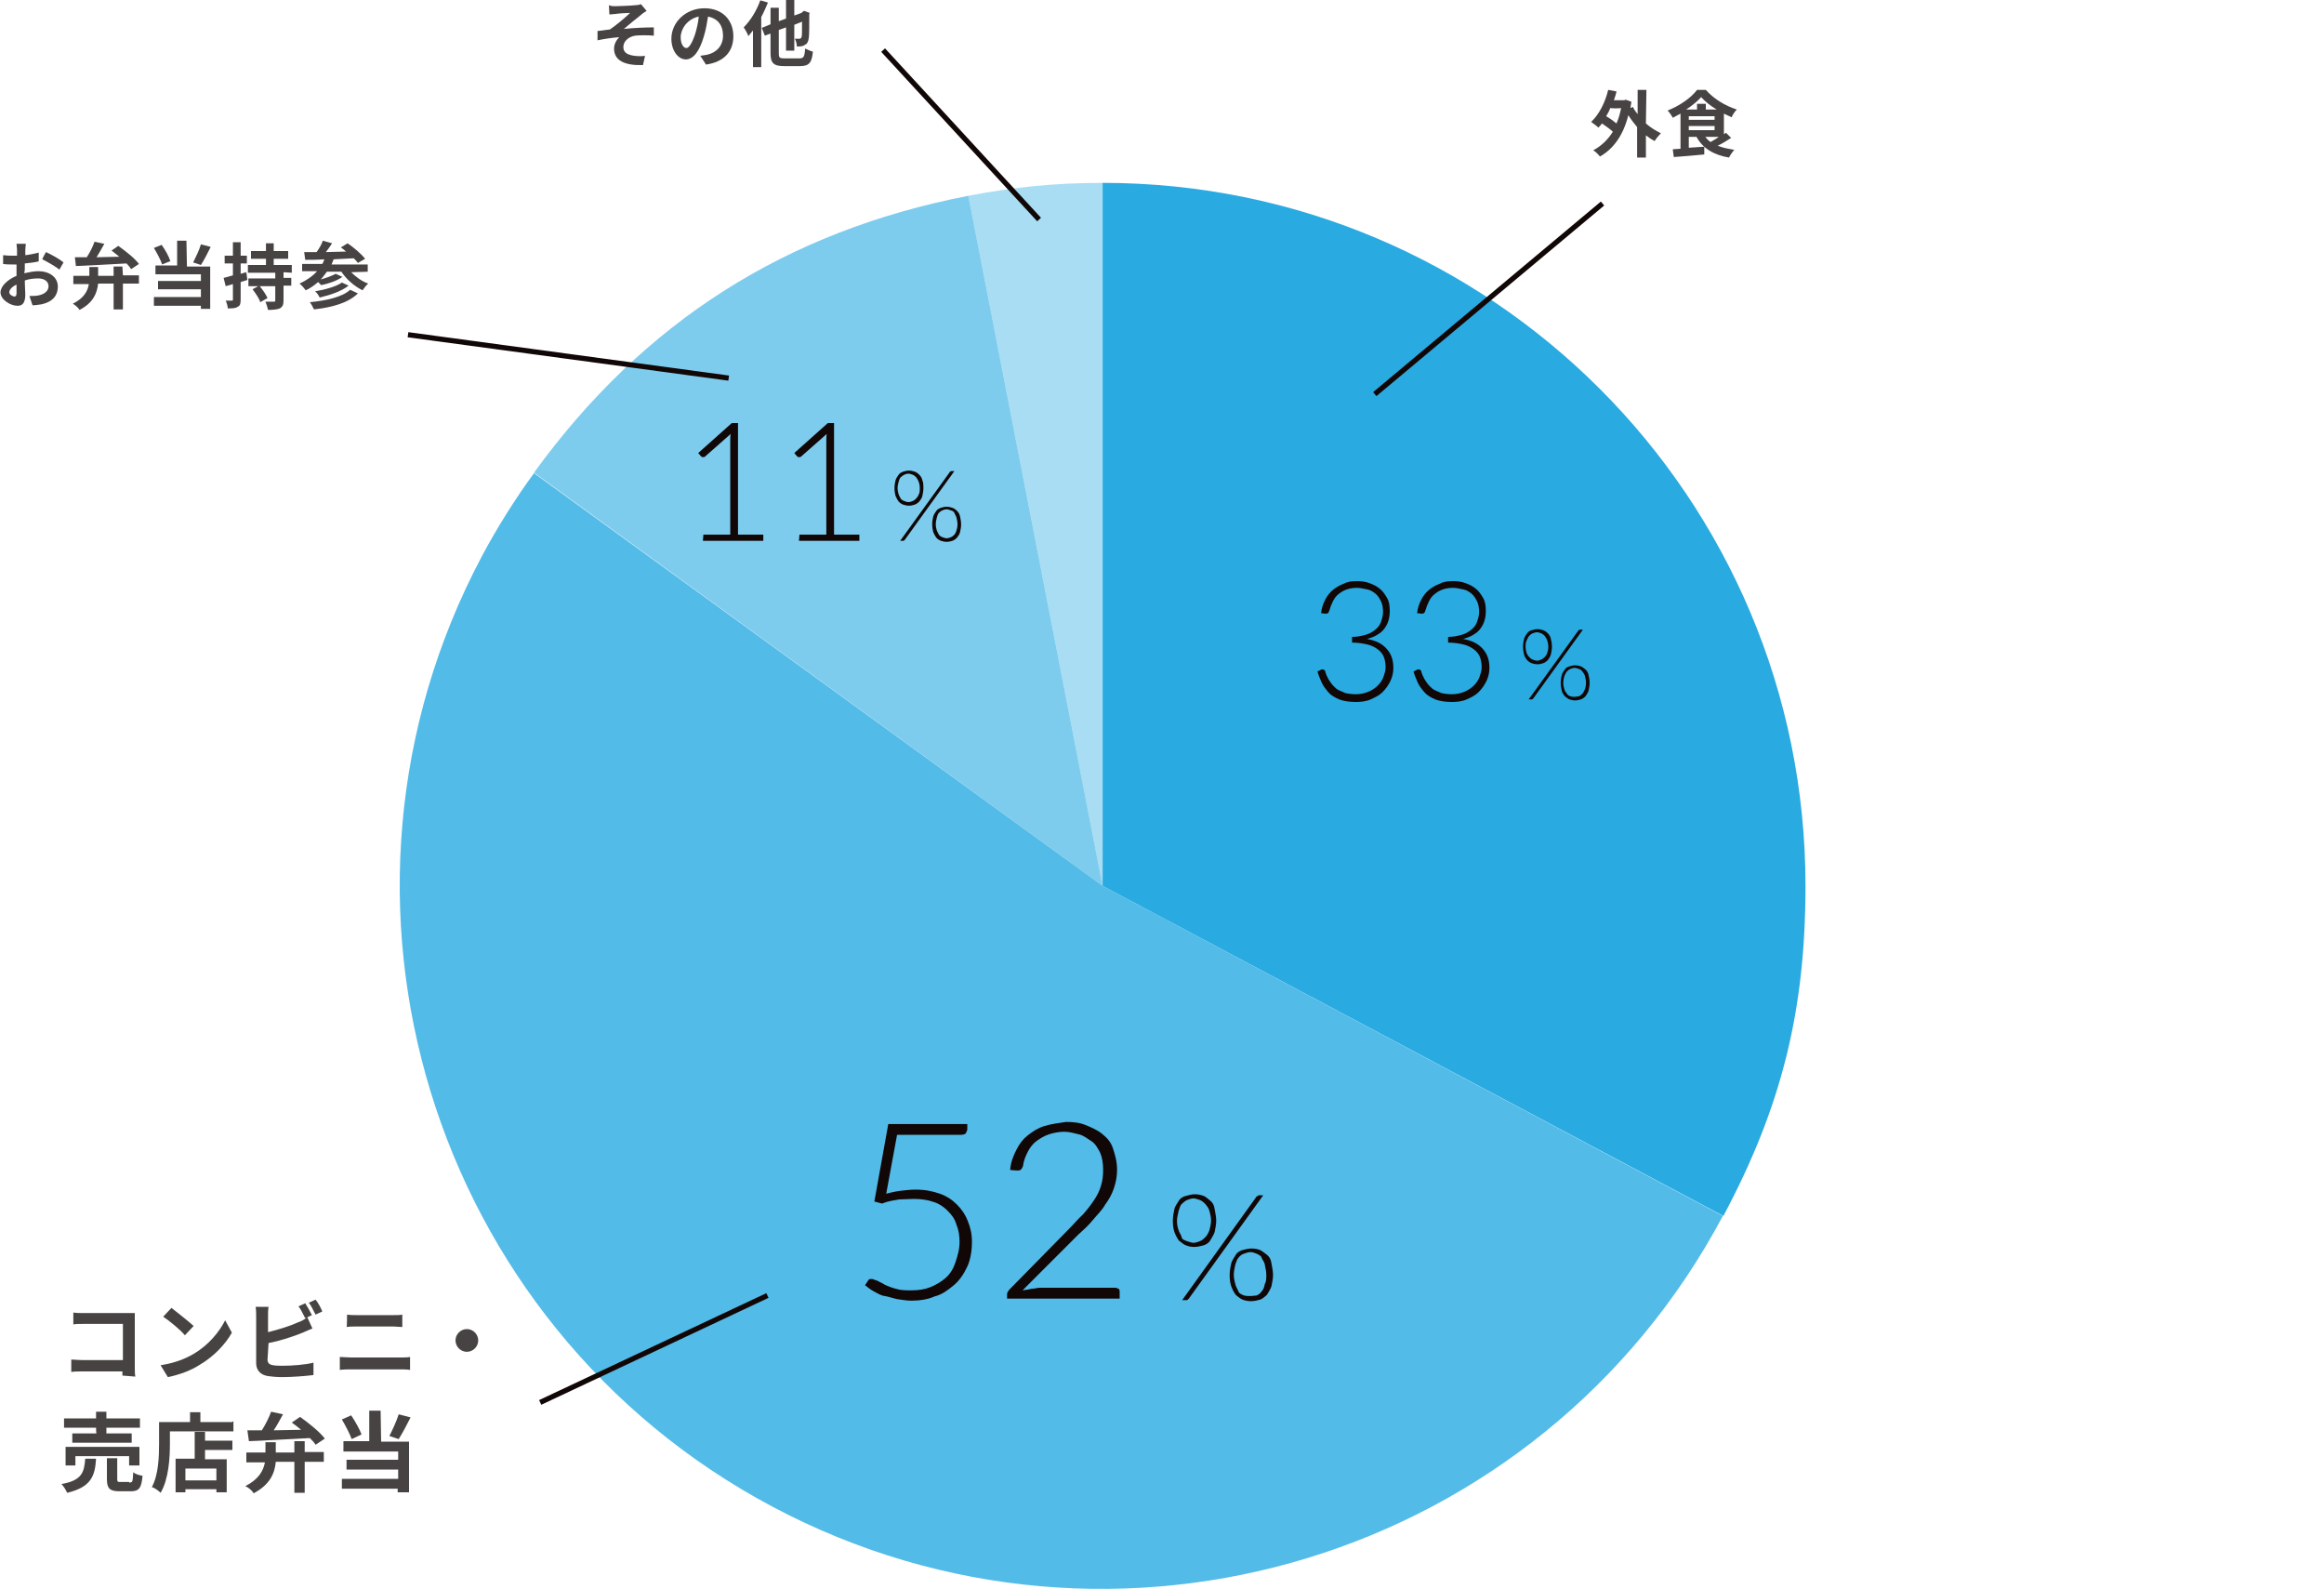 <?xml version="1.0" encoding="UTF-8"?>
<svg id="_レイヤー_2" xmlns="http://www.w3.org/2000/svg" version="1.1" viewBox="0 0 450 307.6">
  <!-- Generator: Adobe Illustrator 29.0.1, SVG Export Plug-In . SVG Version: 2.1.0 Build 192)  -->
  <defs>
    <style>
      .st0 {
        opacity: .8;
      }

      .st0, .st1, .st2, .st3 {
        fill: #29aae1;
      }

      .st0, .st2, .st3 {
        isolation: isolate;
      }

      .st4 {
        fill: #474342;
      }

      .st5 {
        fill: #110707;
      }

      .st2 {
        opacity: .6;
      }

      .st6 {
        fill: none;
        stroke: #110707;
        stroke-miterlimit: 10;
      }

      .st3 {
        opacity: .4;
      }
    </style>
  </defs>
  <g>
    <path class="st3" d="M213.5,171.5l-26-133.6c8.9-1.7,16.9-2.5,26-2.5v136.1h0Z"/>
    <path class="st2" d="M213.5,171.5l-110.1-80c21.2-29.2,48.7-46.7,84.1-53.6l26,133.6h0Z"/>
    <path class="st0" d="M213.5,171.5l120.1,63.9c-35.3,66.3-117.7,91.5-184,56.3s-91.5-117.7-56.3-184c2.8-5.3,6.5-11.2,10.1-16.1l110.1,79.9Z"/>
    <path class="st1" d="M213.5,171.5V35.4c75.2,0,136.1,60.9,136.1,136.1,0,24.1-4.6,42.7-15.9,63.9l-120.2-63.9h0Z"/>
  </g>
  <g>
    <path class="st4" d="M119.1,1.2c.6,0,3.2-.1,4-.2.4,0,.8-.1,1-.2l1.1,1.3c-.3.2-.8.5-1.1.8-1,.8-2.4,1.9-3.3,2.7,1.9-.2,4.2-.3,5.8-.3v1.6c-1.3-.1-2.7-.1-3.6,0-1.3.2-2.3,1.1-2.3,2.2s.8,1.5,2.1,1.7c.8.1,1.6.1,2.1,0l-.4,1.8c-3.6.1-5.6-.9-5.6-3.2,0-.9.5-1.7,1-2.2-1.3.1-2.8.3-4.2.6v-1.8c.7-.1,1.7-.2,2.4-.3,1.2-.8,3.1-2.4,3.9-3.2-.6,0-2.3.1-2.8.2-.3,0-.8.1-1.2.1l-.1-1.8c.4.2.8.2,1.2.2h0Z"/>
    <path class="st4" d="M135.6,10.8c.5-.1.9-.1,1.3-.2,1.8-.4,3.1-1.7,3.1-3.7s-1-3.3-2.9-3.7c-.2,1.2-.4,2.5-.8,3.8-.8,2.8-2,4.5-3.5,4.5s-2.8-1.7-2.8-4c0-3.2,2.8-5.9,6.4-5.9s5.6,2.4,5.6,5.4-1.8,5-5.3,5.5l-1.1-1.7h0ZM134.6,6.6c.3-1,.6-2.2.7-3.4-2.3.5-3.5,2.5-3.5,4,0,1.4.6,2.1,1.1,2.1.5,0,1.1-.9,1.7-2.7h0Z"/>
    <path class="st4" d="M148.7.5c-.4.9-.8,1.9-1.3,2.8v9.7h-1.6v-7.1c-.3.4-.6.7-.9,1.1-.1-.4-.6-1.3-.9-1.7,1.3-1.3,2.5-3.2,3.2-5.2,0-.1,1.5.4,1.5.4ZM154.8,11.3c.8,0,1-.3,1.1-1.9.4.2,1.1.5,1.5.6-.2,2.1-.7,2.8-2.5,2.8h-3.1c-2,0-2.6-.6-2.6-2.5v-3.8l-1.1.4-.6-1.5,1.7-.7V1.5h1.6v2.6l1.4-.5V0h1.6v3l1.4-.5.2-.2.3-.2,1.1.4-.1.2c0,2.4,0,4.1-.1,4.7-.1.7-.3,1.1-.8,1.3-.3.3-1,.3-1.5.3,0-.5-.2-1.2-.4-1.5h.9c.2,0,.3-.1.4-.3.1-.2.1-1.2.1-3l-1.5.6v5h-1.6v-4.5l-1.4.5v4.5c0,.8.1,1,1,1h3Z"/>
  </g>
  <g>
    <path class="st4" d="M318.7,23.9c.9.8,1.9,1.4,2.9,1.9-.4.4-.9,1-1.2,1.5-.6-.3-1.2-.7-1.7-1.1v4.3h-1.7v-5.9c-.6-.7-1.2-1.5-1.7-2.3-1,4-3,6.6-5.5,8-.3-.4-.9-1-1.3-1.2,1.5-.8,2.8-2,3.8-3.6-.5-.5-1.4-1.1-2.1-1.6-.2.3-.5.6-.7.8-.3-.3-1-.8-1.4-1.1,1.5-1.4,2.7-3.7,3.3-6.2l1.6.3c-.1.6-.3,1.1-.5,1.7h2l.3-.1,1.1.4c-.1.4-.1.8-.2,1.2l.5-.2c.2.5.5.9.9,1.4v-4.7h1.7l-.1,6.5h0ZM311.8,20.9c-.2.6-.5,1.1-.8,1.6.7.4,1.4.9,2,1.4.4-.9.7-1.9.9-3,0,.1-2.1.1-2.1,0Z"/>
    <path class="st4" d="M335.2,26.7c-.8.5-1.7,1.1-2.6,1.5.9.4,2,.6,3.2.8-.3.4-.8,1-1,1.5-3-.5-5.1-1.8-6.3-4h-1.5v2.1l3-.2v1.5c-2.1.2-4.3.4-5.9.5l-.2-1.5c.4,0,.9-.1,1.5-.1v-6.8c-.5.3-1,.5-1.5.8-.2-.4-.6-1-1-1.4,2.3-.9,4.6-2.5,5.7-4h1.7c1.6,1.8,3.8,3.1,6,3.8-.4.4-.8,1-1,1.5-.5-.2-1-.5-1.5-.7v4c.1-.1.3-.2.4-.3l1,1h0ZM332.4,21.2c-1.2-.7-2.3-1.6-3-2.4-.7.8-1.7,1.6-2.9,2.4h2.1v-1.1h1.7v1.1h2.1ZM327,23.2h5v-.7h-5v.7ZM327,25.2h5v-.8h-5v.8ZM330.2,26.5c.3.4.6.7,1,1,.5-.3,1.1-.6,1.6-1h-2.6Z"/>
  </g>
  <g>
    <path class="st4" d="M23.7,266.3v-.8h-7.7c-.7,0-1.6,0-2.2.1v-2.4c.6,0,1.3.1,2.2.1h7.8v-7h-7.6c-.7,0-1.6,0-2,.1v-2.3c.6.1,1.4.1,2,.1h9.9v10.4c0,.6,0,1.4.1,1.9l-2.5-.2h0Z"/>
    <path class="st4" d="M37.5,262.1c2.9-1.7,5-4.3,6.1-6.5l1.3,2.4c-1.3,2.3-3.5,4.6-6.2,6.2-1.7,1.1-3.8,1.9-6.2,2.4l-1.4-2.3c2.6-.4,4.7-1.2,6.4-2.2h0ZM37.5,256.7l-1.7,1.8c-.8-1-3-2.8-4.2-3.6l1.6-1.7c1,.8,3.2,2.5,4.3,3.5h0Z"/>
    <path class="st4" d="M51.8,263.2c0,.7.4,1,1.1,1.1.5.1,1.2.1,1.9.1,1.8,0,4.4-.2,5.9-.6v2.4c-1.6.2-4.2.4-6,.4-1.1,0-2.2-.1-2.8-.2-1.4-.2-2.3-1.1-2.3-2.5v-9.1c0-.4,0-1.2-.1-1.8h2.5c-.1.5-.1,1.3-.1,1.8v3.1c2-.5,4.3-1.2,5.8-1.9.6-.2,1.2-.5,1.8-1l1,2.2c-.6.2-1.4.6-1.9.8-1.7.7-4.4,1.6-6.6,2l-.2,3.2h0ZM59.1,255.2c-.4-.7-.8-1.7-1.3-2.3l1.3-.6c.4.6,1,1.7,1.3,2.3l-1.3.6h0ZM61.1,251.6c.5.6,1.1,1.7,1.3,2.3l-1.3.6c-.4-.7-.8-1.7-1.3-2.3l1.3-.6h0Z"/>
    <path class="st4" d="M65.8,262.7c.6,0,1.4.1,2.2.1h9.6c.6,0,1.3,0,1.8-.1v2.5c-.6-.1-1.3-.1-1.8-.1h-9.6c-.6,0-1.4,0-2.2.1v-2.5ZM67.2,254.5c.6.1,1.4.1,1.9.1h7c.7,0,1.4,0,1.8-.1v2.4c-.5,0-1.3-.1-1.8-.1h-7c-.6,0-1.4,0-2,.1.1.1.1-2.4.1-2.4Z"/>
    <path class="st4" d="M90.4,257.3c1.2,0,2.2,1,2.2,2.2s-1,2.2-2.2,2.2-2.2-1-2.2-2.2c0-1.2,1-2.2,2.2-2.2Z"/>
    <path class="st4" d="M18.6,282.4c-.2,3.4-1,5.5-5.6,6.6-.2-.5-.7-1.3-1.1-1.7,4-.7,4.4-2.3,4.6-4.9h2.1ZM18.6,276.4h-6.2v-1.8h6.2v-1.3h2v1.3h6.5v1.8h-6.5v1.1h4.9v1.8h-11.5v-1.8h4.7c-.1,0-.1-1.1-.1-1.1ZM25,283.7v-1.8h-10.4v1.8h-1.9v-3.6h14.3v3.6h-2ZM25.1,287c.6,0,.6-.2.7-2,.4.4,1.2.6,1.8.7-.2,2.4-.7,3-2.3,3h-2.2c-1.9,0-2.4-.6-2.4-2.4v-4h2v4c0,.6.1.6.7.6h1.6v.1h.1Z"/>
    <path class="st4" d="M45.2,275.2v1.9h-12.3v2.4c0,2.6-.2,6.8-1.8,9.5-.4-.4-1.2-1-1.7-1.1,1.3-2.4,1.4-5.9,1.4-8.4v-4.2h6v-1.9h2v1.9h6.2v-.1h.2ZM39.7,278.9h5.3v1.8h-5.3v1.8h4.2v6.4h-2v-.6h-6v.6h-1.9v-6.5h3.7v-5.2h2v1.7h0ZM41.9,284.3h-6v2.3h6v-2.3Z"/>
    <path class="st4" d="M59,281.1h3.7v1.9h-3.7v6h-2v-6h-3.6c-.2,2.2-1.1,4.4-4.3,6.1-.2-.5-1.1-1.2-1.6-1.4,2.6-1.3,3.5-3,3.8-4.6h-3.6v-1.9h3.7v-2h2v2h3.6v-2.2h2c0-.2,0,2.1,0,2.1ZM47.9,276.9h2.8c.7-1.1,1.4-2.5,1.8-3.6l2.3.5c-.6,1.1-1.2,2.2-1.8,3.1,1.7,0,3.5-.1,5.3-.1-.6-.5-1.2-1-1.8-1.4l1.6-1.1c1.7,1.2,3.8,2.9,4.8,4.2l-1.8,1.2c-.2-.4-.6-.8-1.1-1.3-4.3.2-8.8.5-11.8.6l-.3-2.1h0Z"/>
    <path class="st4" d="M68.1,278.6c-.4-1.1-1.2-2.6-1.9-3.8l1.8-.8c.8,1.2,1.7,2.8,2,3.7l-1.9.9ZM73.8,279.1h5.4v9.8h-2.2v-.7h-10.8v-1.9h10.9v-1.8h-10v-1.9h10v-1.6h-10.6v-2h5v-5.9h2.2l.1,6h0ZM79.5,274.4c-.7,1.4-1.6,3.1-2.3,4.2l-1.8-.6c.6-1.2,1.4-2.9,1.8-4.2l2.3.6h0Z"/>
  </g>
  <g>
    <path class="st4" d="M4.7,52.9c.9-.2,1.9-.4,2.7-.4,2.1,0,3.8,1.1,3.8,3,0,1.6-.9,2.9-3.1,3.4-.6.1-1.3.2-1.8.2l-.6-1.8c.6,0,1.2,0,1.7-.1,1.1-.2,2-.8,2-1.8,0-.9-.8-1.5-2-1.5-.8,0-1.8.1-2.6.4,0,1.1.1,2.2.1,2.7,0,1.7-.6,2.2-1.5,2.2-1.4,0-3.3-1.2-3.3-2.6,0-1.2,1.4-2.5,3.1-3.2v-2.2h-.7c-.6,0-1.3,0-1.9-.1v-1.7c.8.1,1.4.1,1.9.1h.8v-1.1c0-.3-.1-1-.1-1.2h1.8c0,.2-.1.8-.1,1.2v1c.9-.1,1.8-.3,2.6-.5v1.7c-.8.2-1.7.3-2.7.4v1.2l-.1.7h0ZM3.2,56.8v-1.7c-.9.4-1.4,1-1.4,1.5,0,.4.6.8,1,.8.2,0,.4-.1.4-.6ZM8.9,48.8c1.1.5,2.7,1.4,3.4,2l-.8,1.4c-.7-.6-2.5-1.6-3.3-2-.1,0,.7-1.4.7-1.4Z"/>
    <path class="st4" d="M23.8,53.3h3.1v1.6h-3.1v5h-1.8v-5h-3c-.2,1.8-.9,3.7-3.6,5.1-.2-.4-.9-1-1.3-1.2,2.2-1.1,2.9-2.5,3.1-3.8h-3v-1.6h3.1v-1.7h1.7v1.7h3v-1.8h1.7l.1,1.7h0ZM14.5,49.8h2.3c.6-.9,1.2-2.1,1.5-3l1.9.4c-.5.9-1,1.8-1.5,2.6,1.4,0,2.9-.1,4.4-.1-.5-.4-1-.8-1.5-1.2l1.3-.9c1.4,1,3.2,2.4,4,3.5l-1.5,1c-.2-.3-.5-.7-.9-1.1-3.6.2-7.3.4-9.8.5l-.2-1.7h0Z"/>
    <path class="st4" d="M31.4,51.2c-.3-.9-1-2.2-1.6-3.2l1.5-.6c.7,1,1.4,2.2,1.7,3.2,0-.1-1.6.6-1.6.6ZM36.2,51.6h4.5v8.2h-1.8v-.6h-9.1v-1.7h9.1v-1.5h-8.3v-1.6h8.3v-1.3h-8.8v-1.7h4.2v-4.8h1.8l.1,5h0ZM40.8,47.8c-.6,1.2-1.3,2.6-1.9,3.5l-1.5-.5c.5-1,1.2-2.4,1.5-3.5l1.9.5h0Z"/>
    <path class="st4" d="M47.9,54.2c-.4.1-.9.3-1.3.4v3.4c0,.8-.1,1.2-.6,1.4-.4.3-1,.3-1.9.3,0-.4-.2-1.1-.4-1.5h1.2c.2,0,.2-.1.2-.2v-3l-1.4.4-.4-1.6c.5-.1,1.1-.3,1.8-.5v-2.3h-1.6v-1.5h1.6v-2.6h1.5v2.6h1.2v1.5h-1.2v2l1.1-.3.2,1.5h0ZM54.9,52.7v1.1h1.5v1.5h-1.5v2.9c0,.8-.2,1.2-.7,1.5-.5.2-1.2.3-2.3.3-.1-.5-.3-1.1-.5-1.6h1.6c.2,0,.3,0,.3-.2v-2.8h-5.2v-1.5h5.2v-1.1h-5.3v-1.5h3.5v-1.2h-2.9v-1.5h2.9v-1.5h1.5v1.5h2.8v1.5h-2.8v1.2h3.5v1.5l-1.6-.1h0ZM50.2,55.3c.6.7,1.3,1.7,1.6,2.4l-1.4.8c-.2-.7-.9-1.7-1.5-2.5l1.3-.7Z"/>
    <path class="st4" d="M68,52.7c.9.9,2.1,1.8,3.3,2.2-.4.3-.8.9-1.1,1.3-1.6-.8-3.1-2.1-4.1-3.6h-2.8c-.4.5-.8,1.1-1.2,1.5,1.1-.3,2.2-.7,2.9-1.1l1.3.6c-1.1.8-2.7,1.3-4.1,1.6l-.6-.6c-.7.6-1.5,1.2-2.4,1.6-.2-.3-.8-1-1.2-1.3,1.3-.6,2.5-1.4,3.4-2.4h-2.9v-1.4h3.9c.2-.3.3-.6.4-.9-1.4.1-2.6.1-3.7.1l-.2-1.5h2.4c.5-.7,1-1.5,1.2-2.2l1.8.5c-.4.6-.8,1.2-1.2,1.7,1.2,0,2.6-.1,3.9-.1-.3-.3-.7-.6-1-.8l1.3-.8c1.2.8,2.7,2.1,3.4,3l-1.4.8c-.2-.3-.5-.6-.8-.9-1.3.1-2.6.1-3.9.2-.1.3-.3.7-.4,1h7v1.4l-3.2.1h0ZM69.3,56.8c-1.8,1.8-4.9,2.7-8.5,3.1-.2-.4-.5-1-.8-1.4,3.2-.3,6.3-1,7.8-2.4l1.5.7ZM67.5,55.3c-1.4,1.1-3.5,1.8-5.6,2.3-.2-.4-.5-.9-.9-1.2,1.8-.3,4.1-.9,5.2-1.7l1.3.6Z"/>
  </g>
  <line class="st6" x1="201.2" y1="42.5" x2="171" y2="9.7"/>
  <line class="st6" x1="141.1" y1="73.2" x2="79" y2="64.8"/>
  <line class="st6" x1="148.6" y1="250.8" x2="104.6" y2="271.5"/>
  <line class="st6" x1="310.3" y1="39.4" x2="266.2" y2="76.3"/>
  <g>
    <g>
      <path class="st5" d="M262.7,112.5c.9,0,1.7.1,2.5.4s1.4.6,2,1.1,1,1.1,1.4,1.8.5,1.5.5,2.5c0,.7-.1,1.4-.3,2s-.5,1.1-.9,1.6-.9.8-1.4,1.1c-.5.3-1.1.5-1.8.7,1.7.3,2.9.9,3.8,1.9s1.3,2.2,1.3,3.7c0,.9-.2,1.8-.6,2.6s-.9,1.5-1.5,2.1-1.4,1-2.3,1.4-1.9.5-2.9.5c-1.3,0-2.4-.2-3.2-.5-.9-.4-1.6-.8-2.1-1.4s-1-1.2-1.3-1.9-.6-1.4-.8-2.1l.6-.3c.1-.1.2-.1.4-.1s.2,0,.3.1.2.1.2.3l.1.3c.1.2.1.4.3.7.1.3.3.6.5.9s.4.6.7.9.6.6,1,.8.9.4,1.4.6c.5.1,1.2.2,1.9.2,1,0,1.8-.2,2.5-.5s1.3-.7,1.8-1.2.9-1.1,1.1-1.7.4-1.2.4-1.8c0-.7-.1-1.3-.3-1.9-.2-.6-.6-1.1-1.1-1.5s-1.2-.8-2-1-1.9-.4-3.1-.4v-1.1c1,0,1.9-.2,2.6-.4.8-.2,1.4-.6,1.9-1s.9-.9,1.1-1.5.4-1.2.4-1.9c0-.8-.1-1.5-.4-2.1s-.6-1.1-1.1-1.5-1-.7-1.6-.8-1.2-.3-1.9-.3-1.4.1-2,.3-1.1.5-1.6.9-.8.8-1.1,1.4-.5,1.1-.7,1.8c-.1.4-.3.6-.6.6h-.2l-.8-.1c.1-1,.4-1.8.8-2.6.4-.8.9-1.4,1.5-1.9s1.3-.9,2.1-1.2c.7-.4,1.6-.5,2.5-.5h0Z"/>
      <path class="st5" d="M281.3,112.5c.9,0,1.7.1,2.5.4s1.4.6,2,1.1,1,1.1,1.4,1.8.5,1.5.5,2.5c0,.7-.1,1.4-.3,2s-.5,1.1-.9,1.6-.9.8-1.4,1.1c-.5.3-1.1.5-1.8.7,1.7.3,2.9.9,3.8,1.9s1.3,2.2,1.3,3.7c0,.9-.2,1.8-.6,2.6s-.9,1.5-1.5,2.1-1.4,1-2.3,1.4-1.9.5-2.9.5c-1.3,0-2.4-.2-3.2-.5-.9-.4-1.6-.8-2.1-1.4s-1-1.2-1.3-1.9-.6-1.4-.8-2.1l.6-.3c.1-.1.2-.1.4-.1s.2,0,.3.1.2.1.2.3l.1.3c.1.2.1.4.3.7.1.3.3.6.5.9s.4.6.7.9.6.6,1,.8.9.4,1.4.6c.5.1,1.2.2,1.9.2,1,0,1.8-.2,2.5-.5s1.3-.7,1.8-1.2.9-1.1,1.1-1.7.4-1.2.4-1.8c0-.7-.1-1.3-.3-1.9-.2-.6-.6-1.1-1.1-1.5s-1.2-.8-2-1-1.9-.4-3.1-.4v-1.1c1,0,1.9-.2,2.6-.4.8-.2,1.4-.6,1.9-1s.9-.9,1.1-1.5.4-1.2.4-1.9c0-.8-.1-1.5-.4-2.1s-.6-1.1-1.1-1.5-1-.7-1.6-.8-1.2-.3-1.9-.3-1.4.1-2,.3-1.1.5-1.6.9-.8.8-1.1,1.4-.5,1.1-.7,1.8c-.1.4-.3.6-.6.6h-.2l-.8-.1c.1-1,.4-1.8.8-2.6.4-.8.9-1.4,1.5-1.9s1.3-.9,2.1-1.2c.7-.4,1.6-.5,2.5-.5h0Z"/>
    </g>
    <path class="st5" d="M300.5,125.2c0,.6-.1,1-.2,1.5-.1.4-.4.8-.6,1.1-.3.3-.6.5-.9.6s-.7.2-1.1.2-.8-.1-1.1-.2-.6-.3-.9-.6c-.2-.3-.5-.6-.6-1.1-.1-.4-.2-.9-.2-1.5s.1-1.1.2-1.5.4-.8.6-1.1.5-.5.9-.6.7-.2,1.1-.2.8.1,1.1.2.6.3.9.6c.3.3.5.6.6,1.1.1.4.2.9.2,1.5ZM299.8,125.2c0-.5-.1-.9-.2-1.2s-.3-.6-.5-.9c-.2-.2-.4-.4-.7-.5-.3-.1-.5-.2-.8-.2s-.5.1-.8.2-.5.3-.7.5-.3.5-.5.9-.2.8-.2,1.2.1.9.2,1.2c.1.3.3.6.5.8s.4.4.7.5.5.2.8.2.6-.1.8-.2c.3-.1.5-.3.7-.5s.4-.5.5-.8c.1-.3.2-.7.2-1.2ZM305.6,122.1c0-.1.1-.1.1-.1,0,0,.1-.1.2-.1h.6l-9.6,13.3c-.1.1-.2.2-.3.2h-.6l9.6-13.3h0ZM307.8,132.2c0,.6-.1,1-.2,1.5-.1.4-.4.8-.6,1.1-.3.3-.6.5-.9.6s-.7.2-1.1.2-.8-.1-1.1-.2-.6-.4-.9-.6c-.2-.3-.5-.6-.6-1.1s-.2-.9-.2-1.5.1-1.1.2-1.5.4-.8.6-1.1.5-.5.9-.6.7-.2,1.1-.2.8.1,1.1.2.6.4.9.6c.3.3.5.6.6,1.1.1.4.2.9.2,1.5h0ZM307.1,132.2c0-.5-.1-.9-.2-1.3s-.3-.6-.5-.9-.4-.4-.7-.5-.5-.2-.8-.2-.6.1-.8.2c-.3.1-.5.3-.7.5s-.3.5-.5.9c-.1.4-.2.8-.2,1.3s.1.9.2,1.2c.1.4.3.6.5.9s.4.4.7.5c.3.1.5.1.8.1s.6-.1.8-.1c.3-.1.5-.3.7-.5s.3-.5.5-.9c.1-.3.2-.7.2-1.2Z"/>
  </g>
  <g>
    <g>
      <path class="st5" d="M187.3,218.6c0,.3-.2.6-.3.8s-.6.3-1,.3h-12.3l-2.1,11.4c1.1-.3,2.1-.5,3-.6s1.8-.2,2.7-.2c1.8,0,3.3.3,4.7.8s2.4,1.2,3.3,2.1,1.6,1.9,2.1,3.2c.5,1.2.8,2.5.8,4,0,1.8-.3,3.5-.9,4.8-.6,1.3-1.5,2.7-2.6,3.6s-2.2,1.8-3.8,2.2c-1.3.6-3,.8-4.5.8-.9,0-1.8-.2-2.7-.3-.9-.2-1.7-.5-2.4-.6-.8-.1-1.5-.6-2.1-.9-.6-.3-1.2-.8-1.7-1.2l.6-.9c.1-.3.4-.3.8-.3.1,0,.4.2.9.3.5.3.9.4,1.5.8.6.3,1.4.6,2.2.8.9.3,1.8.3,3,.3,1.4,0,2.6-.2,3.6-.6,1-.4,2.1-1,3-1.8s1.5-1.8,1.9-3,.8-2.5.8-4c0-1.2-.2-2.4-.6-3.3-.3-1.1-.9-1.9-1.7-2.7s-1.7-1.4-2.7-1.7c-1.1-.4-2.4-.6-3.9-.6-.9,0-1.8.1-2.8.1-1.1.2-2.1.3-3.3.8l-1.5-.4,2.7-15h15.3v1h0Z"/>
      <path class="st5" d="M206.4,217.2c1.3,0,2.6.1,3.8.6s2.2.9,3.2,1.7,1.7,1.6,2.1,2.8.8,2.6.8,4.1c0,1.3-.2,2.4-.6,3.6s-.9,2.1-1.7,3.2c-.6,1.1-1.5,1.9-2.4,3s-1.8,1.9-2.8,2.8l-10.8,10.8c.5-.1,1-.1,1.7-.3.6,0,1.1-.2,1.7-.2h14.6c.3,0,.4.2.6.2.2.2.2.3.2.6v1.3h-21.8v-.8c0-.2,0-.3.2-.6s.2-.3.3-.4l11.5-11.7c.9-.9,1.8-2,2.7-2.8.8-.9,1.5-1.8,2.1-2.7s1.1-1.8,1.4-2.9c.3-1,.4-1.9.4-3.1s-.2-2.4-.6-3.3c-.5-.9-.9-1.7-1.7-2.2s-1.5-1.1-2.4-1.3-1.8-.5-2.8-.5-2.1.2-3,.5-1.7.8-2.4,1.3-1.3,1.3-1.7,2.1-.8,1.7-.9,2.7c-.2.6-.5.9-.9.9h-.4l-1.2-.1c.1-1.5.6-2.7,1.2-3.9.6-1.2,1.3-2.1,2.2-2.8s1.9-1.4,3.2-1.8,2.8-.6,4.2-.8h0Z"/>
    </g>
    <path class="st5" d="M235.5,236.3c0,.9-.2,1.5-.3,2.2-.2.6-.6,1.2-.9,1.7s-.9.8-1.3.9-1.1.3-1.7.3-1.2-.1-1.6-.3c-.5-.1-.9-.6-1.4-.9-.3-.4-.6-.9-.9-1.7-.2-.6-.3-1.3-.3-2.2s.2-1.7.3-2.2c.1-.6.6-1.2.9-1.7s.9-.8,1.4-.9,1-.3,1.6-.3,1.2.1,1.7.3c.4.1.9.6,1.3.9.5.4.8.9.9,1.7.1.7.3,1.4.3,2.2h0ZM234.5,236.3c0-.8-.2-1.3-.3-1.8s-.4-.9-.8-1.4c-.3-.3-.6-.6-1.1-.8-.4-.1-.8-.3-1.2-.3s-.9.2-1.2.3-.8.5-1.1.8-.4.8-.6,1.4c-.1.6-.3,1.2-.3,1.8s.1,1.3.3,1.8c.1.5.5.9.6,1.4s.6.6,1.1.8c.4.1.8.3,1.2.3s.9-.2,1.2-.3c.5-.2.8-.5,1.1-.8s.6-.8.8-1.4c.1-.5.3-1.1.3-1.8ZM243.2,231.8c0-.2.2-.2.2-.2.2,0,.2-.2.3-.2h.9l-14.4,20c-.1.1-.3.3-.4.3h-.9l14.3-19.9h0ZM246.5,246.8c0,.9-.2,1.5-.3,2.2-.2.6-.6,1.2-.9,1.7-.5.4-.9.8-1.3.9s-1.1.3-1.7.3-1.2-.1-1.7-.3-.9-.6-1.3-.9c-.3-.4-.6-.9-.9-1.7-.2-.6-.3-1.3-.3-2.2s.2-1.7.3-2.2.6-1.2.9-1.7.9-.8,1.3-.9,1.1-.3,1.7-.3,1.2.1,1.7.3c.4.2.9.6,1.3.9.5.4.8.9.9,1.7.1.7.3,1.4.3,2.2h0ZM245.2,246.8c0-.8-.2-1.3-.3-2-.1-.6-.5-.9-.6-1.3-.1-.4-.6-.6-1-.8-.5-.2-.8-.3-1.2-.3s-.9.2-1.2.3c-.4.1-.8.4-1.1.8-.3.3-.4.8-.6,1.3-.1.6-.3,1.2-.3,2s.2,1.3.3,1.8.4.9.6,1.4c.1.4.6.6,1.1.8.4.1.8.1,1.2.1.5,0,.9-.1,1.2-.1.5-.2.8-.5,1-.8.3-.3.5-.8.6-1.4.3-.5.3-1.1.3-1.8Z"/>
  </g>
  <g>
    <g>
      <path class="st5" d="M136.2,103.5h5.2v-18.3c0-.4,0-.8.1-1.2l-5,4.4c-.1.1-.2.1-.4.1s-.3-.1-.4-.2l-.5-.6,6.5-5.8h1.2v21.6h4.9v1.2h-11.7l.1-1.2h0Z"/>
      <path class="st5" d="M154.8,103.5h5.2v-18.3c0-.4,0-.8.1-1.2l-5,4.4c-.1.1-.2.1-.4.1s-.3-.1-.4-.2l-.5-.6,6.5-5.8h1.2v21.6h4.9v1.2h-11.7l.1-1.2h0Z"/>
    </g>
    <path class="st5" d="M178.8,94.5c0,.6-.1,1-.2,1.5s-.4.8-.6,1.1c-.3.3-.6.5-.9.6s-.7.2-1.1.2-.8-.1-1.1-.2-.6-.3-.9-.6c-.2-.3-.4-.6-.6-1.1-.1-.4-.2-.9-.2-1.5s.1-1.1.2-1.5.4-.8.6-1.1.6-.5.9-.6.7-.2,1.1-.2.8.1,1.1.2.6.3.9.6c.3.3.5.6.6,1.1.2.4.2.9.2,1.5h0ZM178.1,94.5c0-.5-.1-.9-.2-1.2s-.3-.6-.5-.9c-.2-.2-.4-.4-.7-.5s-.5-.2-.8-.2-.6.1-.8.2-.5.3-.7.5-.3.5-.4.9-.2.8-.2,1.2.1.9.2,1.2.3.6.4.8.4.4.7.5.5.2.8.2.6-.1.8-.2c.3-.1.5-.3.7-.5s.4-.5.5-.8c.2-.3.2-.7.2-1.2ZM183.9,91.4c0-.1.1-.1.1-.1.1,0,.1-.1.2-.1h.6l-9.6,13.3c-.1.1-.2.2-.3.2h-.6l9.6-13.3h0ZM186.1,101.5c0,.6-.1,1-.2,1.5s-.4.8-.6,1.1c-.3.3-.6.5-.9.6s-.7.2-1.1.2-.8-.1-1.1-.2-.6-.3-.9-.6c-.2-.3-.4-.6-.6-1.1-.1-.4-.2-.9-.2-1.5s.1-1.1.2-1.5.4-.8.6-1.1.6-.5.9-.6.7-.2,1.1-.2.8.1,1.1.2.6.3.9.6c.3.3.5.6.6,1.1.1.5.2,1,.2,1.5h0ZM185.4,101.5c0-.5-.1-.9-.2-1.3s-.3-.6-.4-.9-.4-.4-.7-.5-.5-.2-.8-.2-.6.1-.8.2c-.3.1-.5.3-.7.5s-.3.5-.4.9-.2.8-.2,1.3.1.9.2,1.2.3.6.4.8.4.4.7.5.5.2.8.2.6-.1.8-.2c.3-.1.5-.3.7-.5s.3-.5.4-.8c.1-.3.2-.7.2-1.2Z"/>
  </g>
</svg>